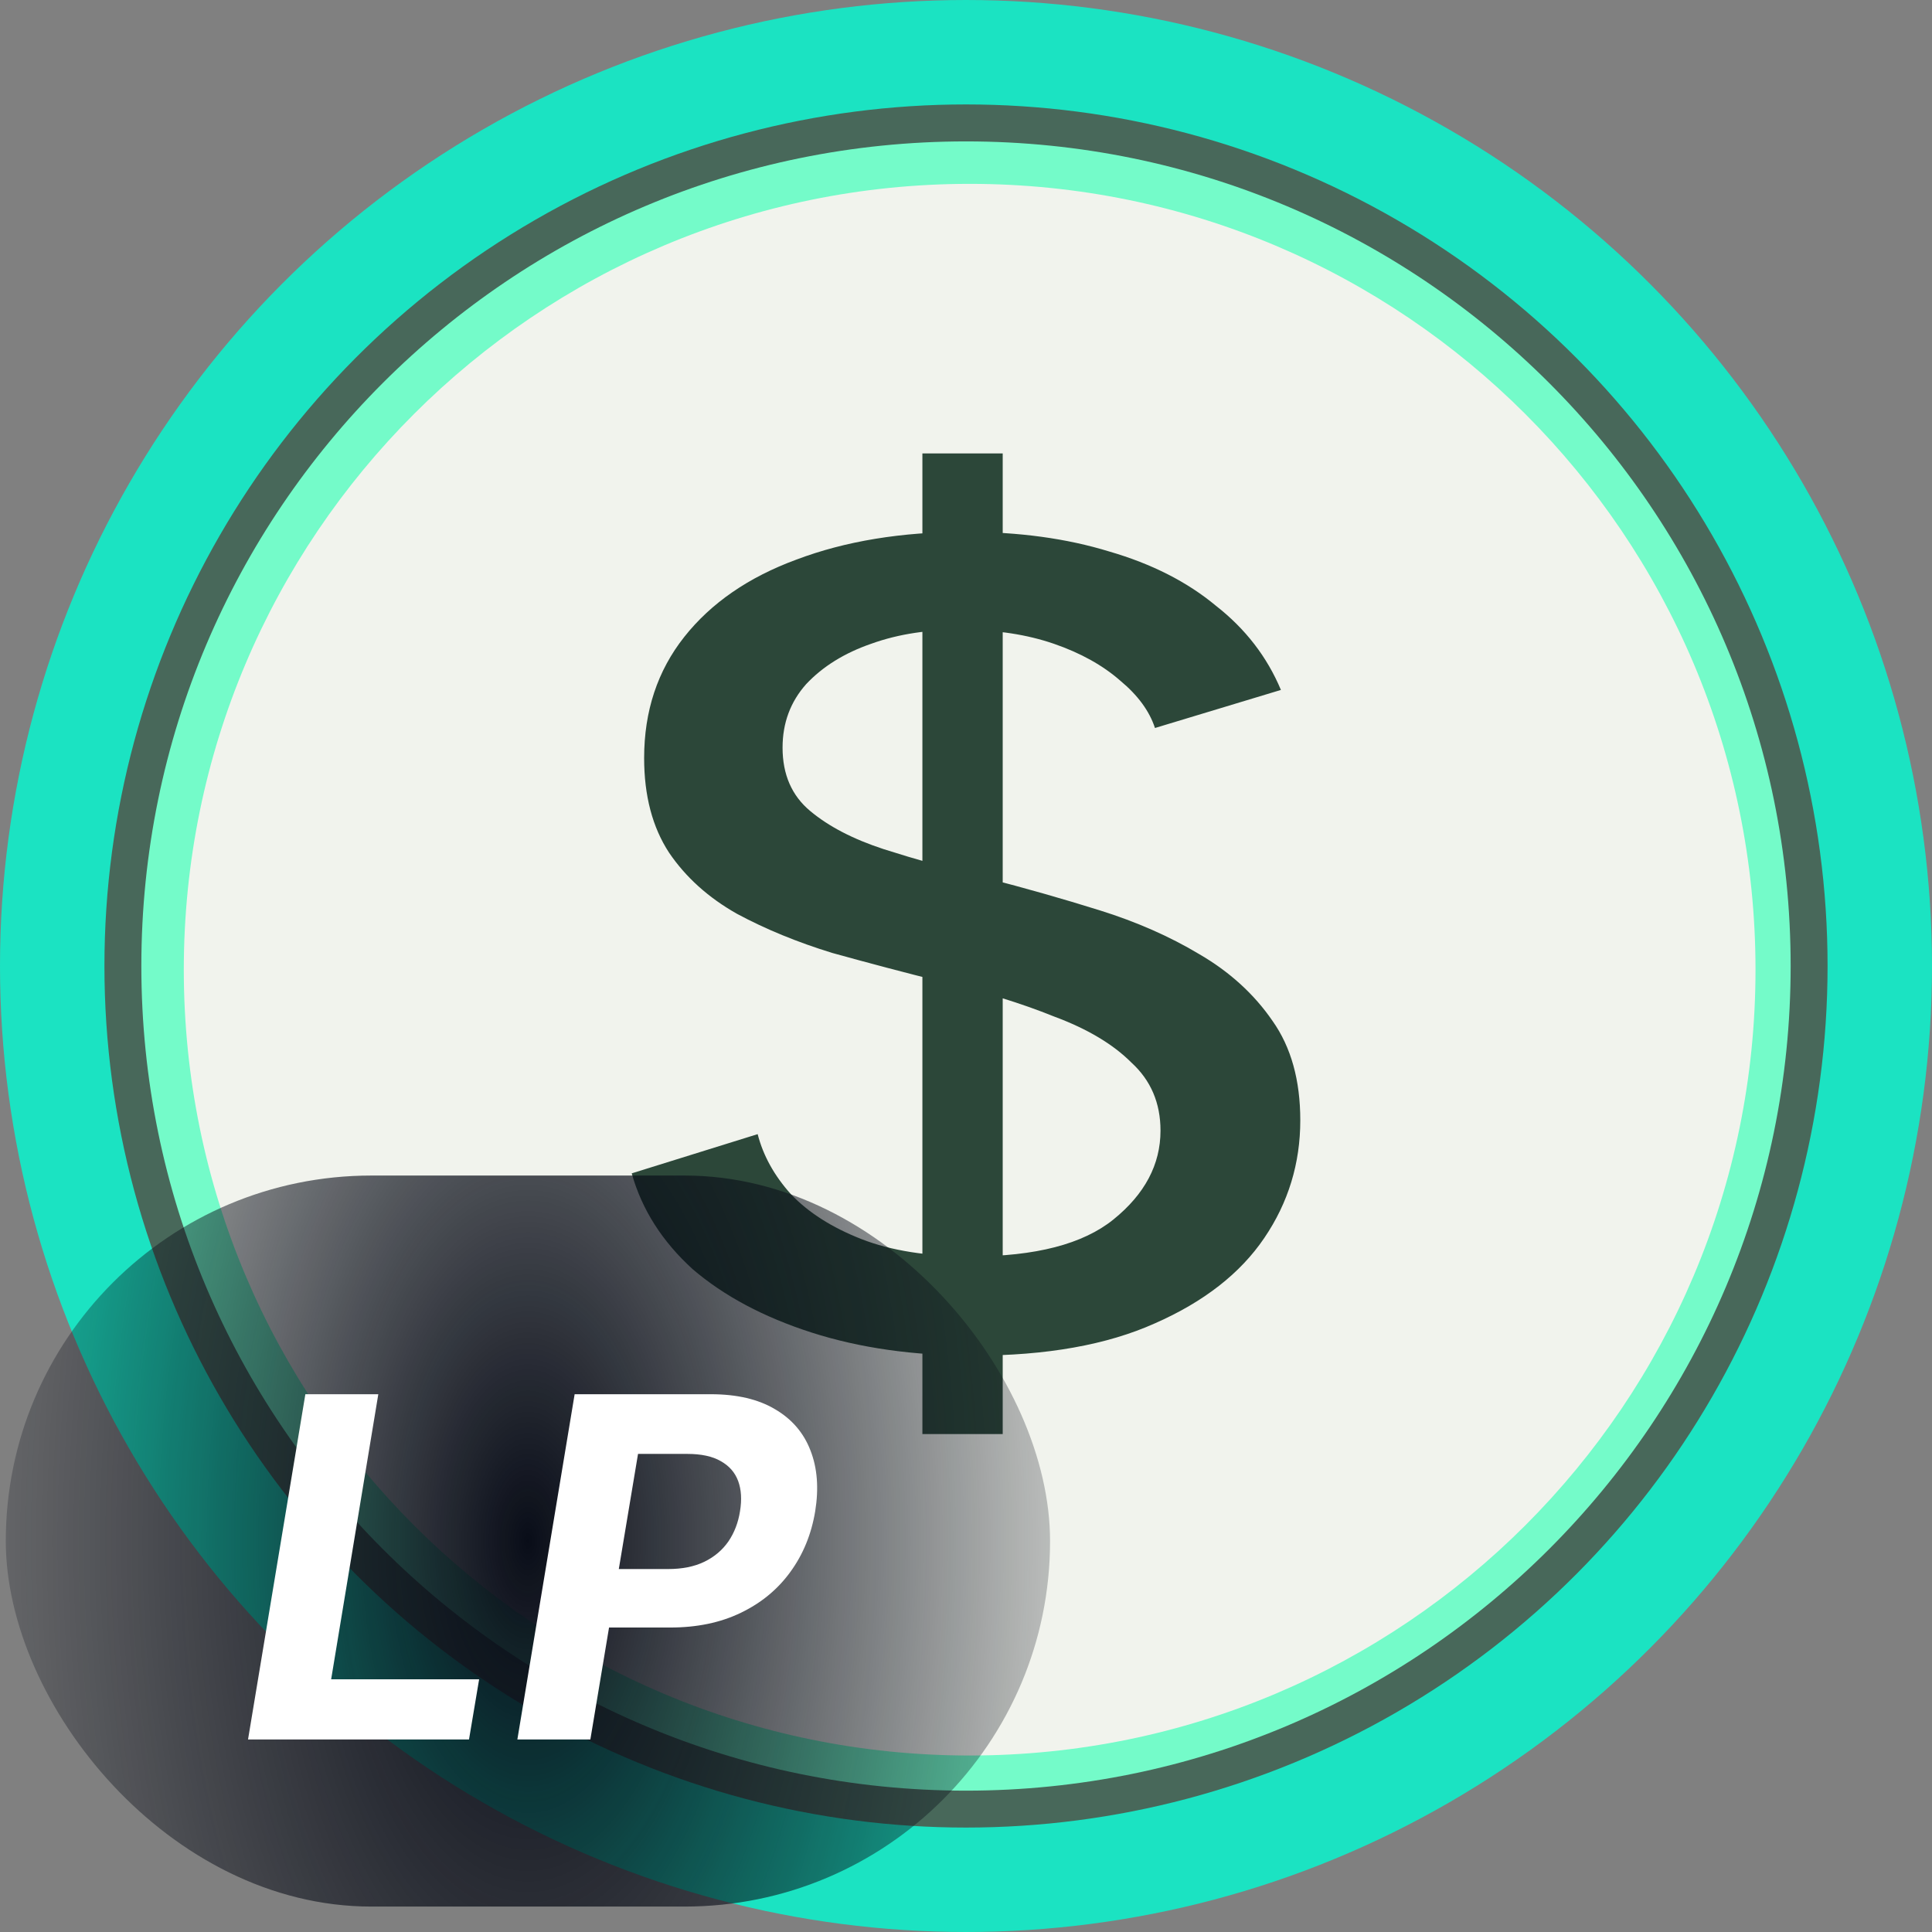 <svg width="37" height="37" viewBox="0 0 37 37" fill="none" xmlns="http://www.w3.org/2000/svg">
<rect x="0" y="0" width="37" height="37" fill="#808080" stroke="none"/>
<g clip-path="url(#clip0_7027_10498)">
<path d="M36 18.501C36 28.166 28.165 36.001 18.5 36.001C8.835 36.001 1 28.166 1 18.501C1 8.836 8.835 1.001 18.5 1.001C28.165 1.001 36 8.836 36 18.501Z" fill="#48685A"/>
<path fill-rule="evenodd" clip-rule="evenodd" d="M18.5 35.055C27.643 35.055 35.054 27.643 35.054 18.501C35.054 9.358 27.643 1.947 18.5 1.947C9.357 1.947 1.946 9.358 1.946 18.501C1.946 27.643 9.357 35.055 18.5 35.055ZM18.5 36.001C28.165 36.001 36 28.166 36 18.501C36 8.836 28.165 1.001 18.5 1.001C8.835 1.001 1 8.836 1 18.501C1 28.166 8.835 36.001 18.5 36.001Z" fill="#2C4739"/>
<path fill-rule="evenodd" clip-rule="evenodd" d="M18.5 33.324C26.687 33.324 33.324 26.687 33.324 18.5C33.324 10.313 26.687 3.677 18.5 3.677C10.313 3.677 3.676 10.313 3.676 18.5C3.676 26.687 10.313 33.324 18.5 33.324ZM18.5 34.293C27.222 34.293 34.293 27.223 34.293 18.5C34.293 9.778 27.222 2.708 18.5 2.708C9.778 2.708 2.707 9.778 2.707 18.5C2.707 27.223 9.778 34.293 18.5 34.293Z" fill="#74FBC9"/>
<path d="M33.62 18.57C33.62 26.882 26.882 33.62 18.57 33.62C10.258 33.62 3.52 26.882 3.52 18.57C3.52 10.259 10.258 3.521 18.57 3.521C26.882 3.521 33.62 10.259 33.62 18.57Z" fill="#F1F3ED"/>
<path d="M17.665 8.684H19.203V27.464H17.665V8.684ZM14.51 21.72C14.616 22.132 14.828 22.515 15.146 22.869C15.482 23.222 15.933 23.509 16.498 23.73C17.064 23.951 17.762 24.062 18.593 24.062C19.83 24.062 20.74 23.826 21.323 23.355C21.924 22.869 22.225 22.302 22.225 21.653C22.225 21.123 22.039 20.689 21.668 20.35C21.315 19.996 20.82 19.702 20.183 19.466C19.565 19.216 18.849 18.995 18.036 18.803C17.329 18.627 16.631 18.442 15.942 18.251C15.27 18.045 14.66 17.794 14.113 17.5C13.565 17.19 13.132 16.8 12.813 16.329C12.495 15.843 12.336 15.239 12.336 14.517C12.336 13.618 12.592 12.845 13.105 12.197C13.618 11.549 14.333 11.055 15.252 10.717C16.189 10.363 17.267 10.186 18.487 10.186C19.512 10.186 20.431 10.312 21.244 10.562C22.057 10.798 22.737 11.144 23.285 11.6C23.851 12.042 24.266 12.58 24.531 13.213L22.119 13.942C22.013 13.618 21.792 13.316 21.456 13.037C21.12 12.742 20.696 12.506 20.183 12.329C19.671 12.153 19.096 12.064 18.46 12.064C17.806 12.05 17.214 12.138 16.684 12.329C16.172 12.506 15.756 12.764 15.438 13.103C15.137 13.442 14.987 13.847 14.987 14.318C14.987 14.834 15.164 15.239 15.518 15.533C15.871 15.828 16.339 16.071 16.923 16.262C17.524 16.454 18.177 16.638 18.884 16.815C19.627 17.006 20.351 17.212 21.058 17.433C21.765 17.654 22.402 17.934 22.967 18.273C23.55 18.612 24.019 19.039 24.372 19.554C24.726 20.055 24.902 20.689 24.902 21.455C24.902 22.279 24.673 23.031 24.213 23.708C23.754 24.386 23.056 24.931 22.119 25.343C21.2 25.756 20.042 25.962 18.646 25.962C17.497 25.962 16.463 25.815 15.544 25.52C14.625 25.225 13.865 24.82 13.264 24.305C12.681 23.774 12.292 23.163 12.098 22.471L14.51 21.72Z" fill="#2C4739"/>
</g>
<circle cx="18.5" cy="18.5" r="17.5" stroke="#1BE3C2" stroke-width="2"/>
<rect x="0.111" y="22.513" width="19.999" height="14" rx="7" fill="url(#paint0_radial_7027_10498)"/>
<path d="M4.75 33.313L5.848 26.701H7.245L6.342 32.16H9.176L8.982 33.313H4.75Z" fill="white"/>
<path d="M9.908 33.313L11.005 26.701H13.614C14.113 26.701 14.523 26.797 14.844 26.989C15.167 27.178 15.393 27.442 15.522 27.78C15.653 28.115 15.683 28.503 15.612 28.942C15.539 29.383 15.38 29.771 15.134 30.107C14.891 30.441 14.575 30.701 14.185 30.888C13.796 31.076 13.346 31.169 12.836 31.169H11.173L11.357 30.049H12.794C13.065 30.049 13.296 30.003 13.488 29.91C13.682 29.816 13.835 29.685 13.95 29.52C14.064 29.352 14.138 29.159 14.172 28.942C14.209 28.72 14.197 28.527 14.137 28.364C14.076 28.2 13.966 28.073 13.804 27.983C13.645 27.89 13.431 27.844 13.162 27.844H12.219L11.306 33.313H9.908Z" fill="white"/>
<defs>
<radialGradient id="paint0_radial_7027_10498" cx="0" cy="0" r="1" gradientUnits="userSpaceOnUse" gradientTransform="translate(10.111 29.513) rotate(-180) scale(13.181 25.64)">
<stop stop-color="#090D18"/>
<stop offset="0.5" stop-color="#090D18" stop-opacity="0.505"/>
<stop offset="1" stop-color="#090D18" stop-opacity="0"/>
</radialGradient>
<clipPath id="clip0_7027_10498">
<rect width="35" height="35" fill="white" transform="translate(1 1.001)"/>
</clipPath>
</defs>
</svg>
